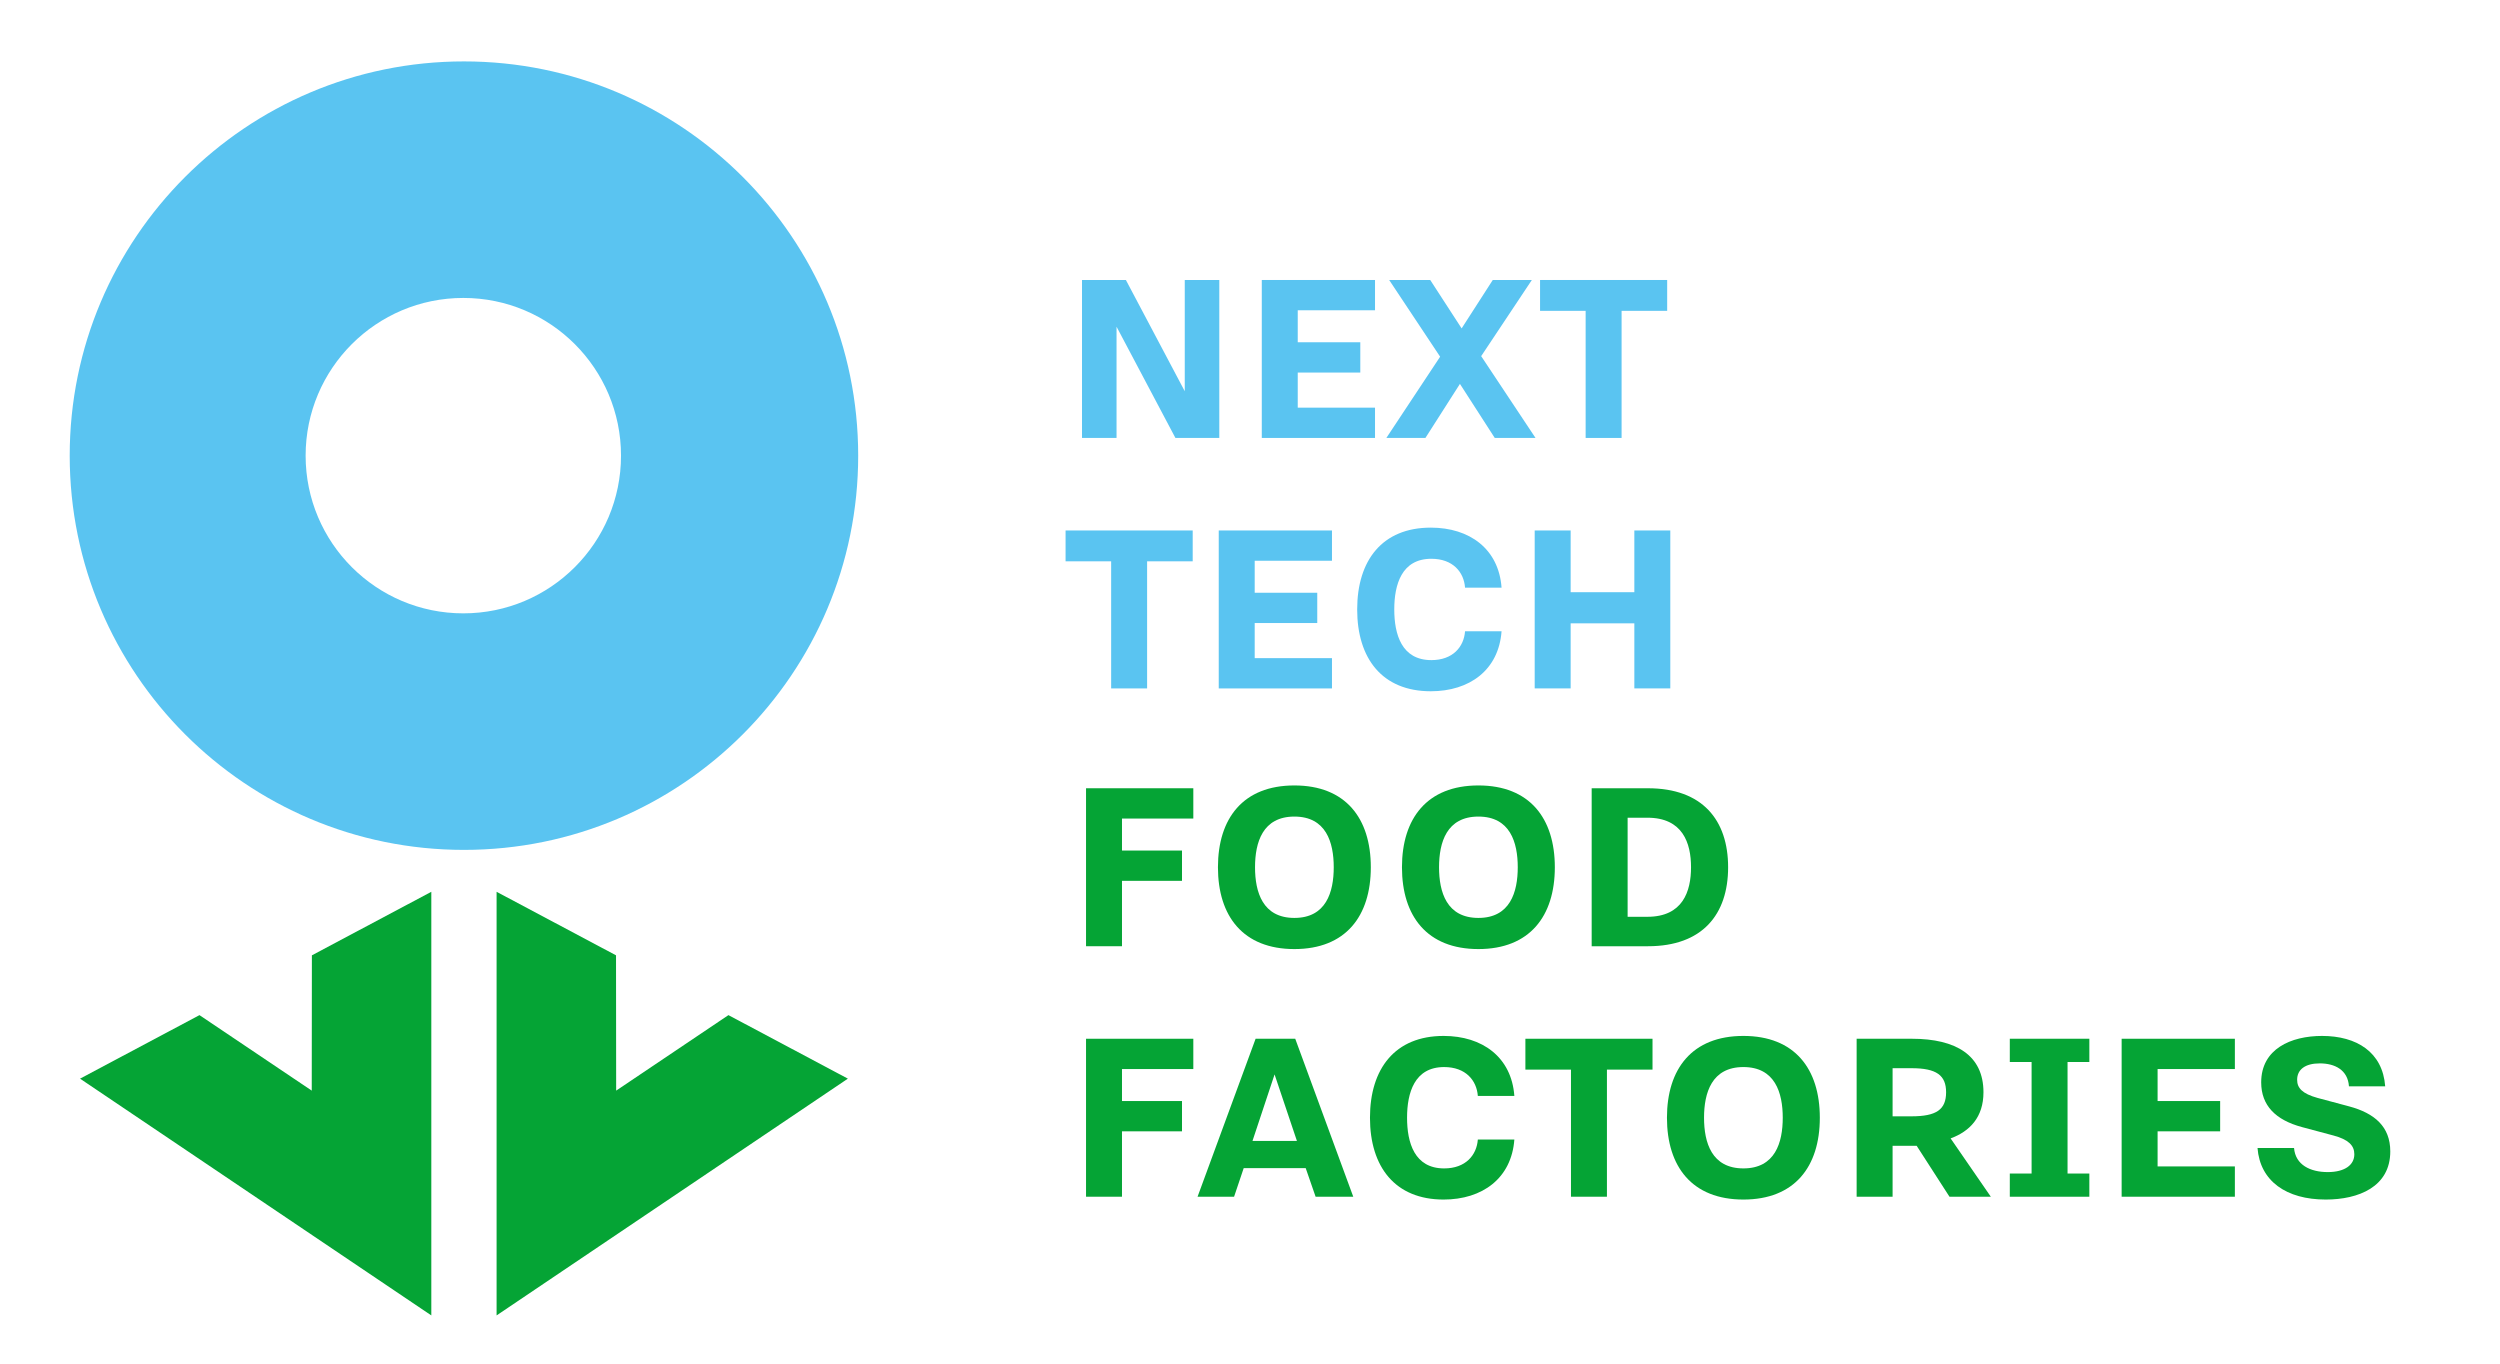 <svg
    xmlns="http://www.w3.org/2000/svg"
    viewBox="384 336 360 120"
    height="120"
    width="220"
    version="1.1">
    <g
        transform="matrix(1.333,0,0,-1.333,0,793.701)"
        id="g10">
        <g
            transform="translate(404.958,341.759)"
            id="g12">
            <path
                id="path14"
                style="fill:#5ac4f1;fill-opacity:1;fill-rule:nonzero;stroke:none"
                d="M 0,0 H 4.74 L 11.1,-12.018 V 0 h 3.732 V -17.064 H 10.091 L 3.731,-5.046 V -17.064 H 0 Z"/>
        </g>
        <g
            transform="translate(424.379,341.759)"
            id="g16">
            <path
                id="path18"
                style="fill:#5ac4f1;fill-opacity:1;fill-rule:nonzero;stroke:none"
                d="M 0,0 H 12.232 V -3.272 H 3.884 v -3.456 h 6.758 V -10 H 3.884 v -3.792 h 8.348 v -3.272 H 0 Z"/>
        </g>
        <g
            transform="translate(443.645,333.471)"
            id="g20">
            <path
                id="path22"
                style="fill:#5ac4f1;fill-opacity:1;fill-rule:nonzero;stroke:none"
                d="m 0,0 -5.506,8.288 h 4.436 l 3.393,-5.23 3.365,5.23 H 9.909 L 4.434,0.061 10.305,-8.777 H 5.902 l -3.763,5.841 -3.73,-5.841 H -5.81 Z"/>
        </g>
        <g
            transform="translate(459.364,338.426)"
            id="g24">
            <path
                id="path26"
                style="fill:#5ac4f1;fill-opacity:1;fill-rule:nonzero;stroke:none"
                d="M 0,0 H -4.924 V 3.333 H 8.808 V 0 H 3.884 V -13.731 H 0 Z"/>
        </g>
        <g
            transform="translate(408.107,311.368)"
            id="g28">
            <path
                id="path30"
                style="fill:#5ac4f1;fill-opacity:1;fill-rule:nonzero;stroke:none"
                d="M 0,0 H -4.924 V 3.332 H 8.808 V 0 H 3.884 V -13.731 H 0 Z"/>
        </g>
        <g
            transform="translate(419.729,314.7)"
            id="g32">
            <path
                id="path34"
                style="fill:#5ac4f1;fill-opacity:1;fill-rule:nonzero;stroke:none"
                d="M 0,0 H 12.232 V -3.271 H 3.884 v -3.457 h 6.758 V -9.999 H 3.884 v -3.793 h 8.348 v -3.272 l -12.232,0 z"/>
        </g>
        <g
            id="g36">
            <g
                clip-path="url(#clipPath42)"
                id="g38">
                <g
                    transform="translate(450.281,303.813)"
                    id="g44">
                    <path
                        id="path46"
                        style="fill:#5ac4f1;fill-opacity:1;fill-rule:nonzero;stroke:none"
                        d="m 0,0 c -0.305,-4.189 -3.455,-6.483 -7.645,-6.483 -5.23,0 -7.952,3.517 -7.952,8.838 0,5.322 2.722,8.839 7.952,8.839 4.19,0 7.34,-2.295 7.645,-6.483 h -3.945 c -0.121,1.681 -1.314,3.118 -3.639,3.118 -3.211,0 -4.006,-2.783 -4.006,-5.474 0,-2.69 0.795,-5.473 4.006,-5.473 2.325,0 3.518,1.436 3.639,3.118 z"/>
                </g>
                <g
                    transform="translate(453.86,314.7)"
                    id="g48">
                    <path
                        id="path50"
                        style="fill:#5ac4f1;fill-opacity:1;fill-rule:nonzero;stroke:none"
                        d="m 0,0 h 3.884 v -6.667 h 6.881 V 0 h 3.884 v -17.064 h -3.884 v 7.034 H 3.884 v -7.034 H 0 Z"/>
                </g>
                <g
                    transform="translate(405.393,286.852)"
                    id="g52">
                    <path
                        id="path54"
                        style="fill:#05a435;fill-opacity:1;fill-rule:nonzero;stroke:none"
                        d="M 0,0 H 11.59 V -3.273 H 3.884 v -3.456 h 6.483 v -3.272 H 3.884 v -7.064 H 0 Z"/>
                </g>
                <g
                    transform="translate(432.152,278.318)"
                    id="g56">
                    <path
                        id="path58"
                        style="fill:#05a435;fill-opacity:1;fill-rule:nonzero;stroke:none"
                        d="m 0,0 c 0,2.692 -0.827,5.475 -4.251,5.475 -3.426,0 -4.252,-2.783 -4.252,-5.475 0,-2.691 0.826,-5.473 4.252,-5.473 C -0.827,-5.473 0,-2.691 0,0 m -12.509,0 c 0,5.291 2.723,8.838 8.258,8.838 5.534,0 8.256,-3.547 8.256,-8.838 0,-5.29 -2.722,-8.838 -8.256,-8.838 -5.535,0 -8.258,3.548 -8.258,8.838"/>
                </g>
                <g
                    transform="translate(452.031,278.318)"
                    id="g60">
                    <path
                        id="path62"
                        style="fill:#05a435;fill-opacity:1;fill-rule:nonzero;stroke:none"
                        d="m 0,0 c 0,2.692 -0.827,5.475 -4.251,5.475 -3.426,0 -4.252,-2.783 -4.252,-5.475 0,-2.691 0.826,-5.473 4.252,-5.473 C -0.827,-5.473 0,-2.691 0,0 m -12.509,0 c 0,5.291 2.723,8.838 8.258,8.838 5.534,0 8.256,-3.547 8.256,-8.838 0,-5.29 -2.722,-8.838 -8.256,-8.838 -5.535,0 -8.258,3.548 -8.258,8.838"/>
                </g>
                <g
                    transform="translate(466.038,272.967)"
                    id="g64">
                    <path
                        id="path66"
                        style="fill:#05a435;fill-opacity:1;fill-rule:nonzero;stroke:none"
                        d="m 0,0 c 3.824,0 4.711,2.752 4.711,5.351 0,2.6 -0.887,5.352 -4.711,5.352 H -2.139 V 0 Z m -6.023,13.884 h 6.084 c 5.872,0 8.656,-3.426 8.656,-8.533 0,-5.106 -2.784,-8.532 -8.656,-8.532 h -6.084 z"/>
                </g>
                <g
                    transform="translate(405.393,259.792)"
                    id="g68">
                    <path
                        id="path70"
                        style="fill:#05a435;fill-opacity:1;fill-rule:nonzero;stroke:none"
                        d="M 0,0 H 11.59 V -3.273 H 3.884 v -3.456 h 6.483 v -3.272 H 3.884 v -7.064 H 0 Z"/>
                </g>
                <g
                    transform="translate(428.175,248.752)"
                    id="g72">
                    <path
                        id="path74"
                        style="fill:#05a435;fill-opacity:1;fill-rule:nonzero;stroke:none"
                        d="M 0,0 -2.415,7.186 -4.801,0 Z m -4.464,11.04 h 4.282 L 6.086,-6.025 H 2.018 l -1.07,3.089 h -6.697 l -1.04,-3.089 h -3.945 z"/>
                </g>
                <g
                    transform="translate(451.663,248.905)"
                    id="g76">
                    <path
                        id="path78"
                        style="fill:#05a435;fill-opacity:1;fill-rule:nonzero;stroke:none"
                        d="m 0,0 c -0.305,-4.19 -3.455,-6.484 -7.645,-6.484 -5.229,0 -7.952,3.518 -7.952,8.838 0,5.322 2.723,8.838 7.952,8.838 4.19,0 7.34,-2.293 7.645,-6.483 h -3.945 c -0.123,1.682 -1.314,3.12 -3.639,3.12 -3.211,0 -4.006,-2.783 -4.006,-5.475 0,-2.691 0.795,-5.474 4.006,-5.474 2.325,0 3.516,1.437 3.639,3.12 z"/>
                </g>
                <g
                    transform="translate(457.78,256.458)"
                    id="g80">
                    <path
                        id="path82"
                        style="fill:#05a435;fill-opacity:1;fill-rule:nonzero;stroke:none"
                        d="M 0,0 H -4.924 V 3.334 H 8.808 V 0 H 3.884 V -13.731 H 0 Z"/>
                </g>
                <g
                    transform="translate(480.657,251.259)"
                    id="g84">
                    <path
                        id="path86"
                        style="fill:#05a435;fill-opacity:1;fill-rule:nonzero;stroke:none"
                        d="m 0,0 c 0,2.692 -0.827,5.475 -4.251,5.475 -3.426,0 -4.252,-2.783 -4.252,-5.475 0,-2.691 0.826,-5.473 4.252,-5.473 C -0.827,-5.473 0,-2.691 0,0 m -12.509,0 c 0,5.291 2.723,8.838 8.258,8.838 5.534,0 8.256,-3.547 8.256,-8.838 0,-5.29 -2.722,-8.838 -8.256,-8.838 -5.535,0 -8.258,3.548 -8.258,8.838"/>
                </g>
                <g
                    transform="translate(494.572,251.412)"
                    id="g88">
                    <path
                        id="path90"
                        style="fill:#05a435;fill-opacity:1;fill-rule:nonzero;stroke:none"
                        d="m 0,0 c 2.691,0 3.731,0.734 3.731,2.599 0,1.836 -1.04,2.6 -3.731,2.6 H -2.049 V 0 Z m -5.933,8.38 h 5.964 c 4.801,0 7.737,-1.805 7.737,-5.781 0,-2.691 -1.469,-4.219 -3.549,-4.984 l 4.343,-6.3 H 4.097 L 0.55,-3.181 h -2.599 v -5.504 h -3.884 z"/>
                </g>
                <g
                    transform="translate(505.185,245.234)"
                    id="g92">
                    <path
                        id="path94"
                        style="fill:#05a435;fill-opacity:1;fill-rule:nonzero;stroke:none"
                        d="M 0,0 H 2.354 V 12.05 H 0 v 2.508 H 8.593 V 12.05 H 6.238 V 0 H 8.593 V -2.507 H 0 Z"/>
                </g>
                <g
                    transform="translate(517.266,259.792)"
                    id="g96">
                    <path
                        id="path98"
                        style="fill:#05a435;fill-opacity:1;fill-rule:nonzero;stroke:none"
                        d="M 0,0 H 12.232 V -3.273 H 3.884 v -3.456 h 6.758 v -3.272 H 3.884 v -3.791 h 8.348 v -3.273 H 0 Z"/>
                </g>
                <g
                    transform="translate(535.89,247.988)"
                    id="g100">
                    <path
                        id="path102"
                        style="fill:#05a435;fill-opacity:1;fill-rule:nonzero;stroke:none"
                        d="m 0,0 c 0.152,-1.836 1.773,-2.6 3.639,-2.6 1.835,0 2.874,0.764 2.874,1.926 0,0.948 -0.641,1.591 -2.232,2.019 L 0.856,2.262 c -2.844,0.766 -4.404,2.325 -4.404,4.832 0,3.609 3.211,5.015 6.576,5.015 3.73,0 6.544,-1.742 6.819,-5.442 H 5.933 C 5.81,8.44 4.403,9.143 2.783,9.143 1.192,9.143 0.335,8.471 0.335,7.369 0.335,6.483 0.887,5.872 2.538,5.412 L 5.964,4.495 c 2.721,-0.734 4.433,-2.172 4.433,-4.863 0,-3.822 -3.424,-5.199 -6.973,-5.199 -4.249,0 -7.095,1.988 -7.369,5.567 z"/>
                </g>
                <g
                    transform="translate(338.124,339.819)"
                    id="g104">
                    <path
                        id="path106"
                        style="fill:#5ac4f1;fill-opacity:1;fill-rule:nonzero;stroke:none"
                        d="m 0,0 c -9.409,0 -17.036,-7.627 -17.036,-17.036 0,-9.409 7.627,-17.036 17.036,-17.036 9.407,0 17.034,7.627 17.034,17.036 C 17.034,-7.627 9.407,0 0,0 m 42.656,-17.036 c 0,-23.522 -19.067,-42.589 -42.589,-42.589 -23.52,0 -42.589,19.067 -42.589,42.589 0,23.52 19.069,42.589 42.589,42.589 23.522,0 42.589,-19.069 42.589,-42.589"/>
                </g>
                <g
                    transform="translate(334.666,275.667)"
                    id="g108">
                    <path
                        id="path110"
                        style="fill:#05a435;fill-opacity:1;fill-rule:nonzero;stroke:none"
                        d="m 0,0 -12.902,-6.863 -0.015,-14.616 -12.128,8.157 -12.902,-6.863 L 0,-45.763 Z"/>
                </g>
                <g
                    transform="translate(341.717,275.667)"
                    id="g112">
                    <path
                        id="path114"
                        style="fill:#05a435;fill-opacity:1;fill-rule:nonzero;stroke:none"
                        d="m 0,0 12.902,-6.863 0.015,-14.616 12.128,8.157 12.902,-6.863 L 0,-45.763 Z"/>
                </g>
            </g>
        </g>
    </g>
</svg>
